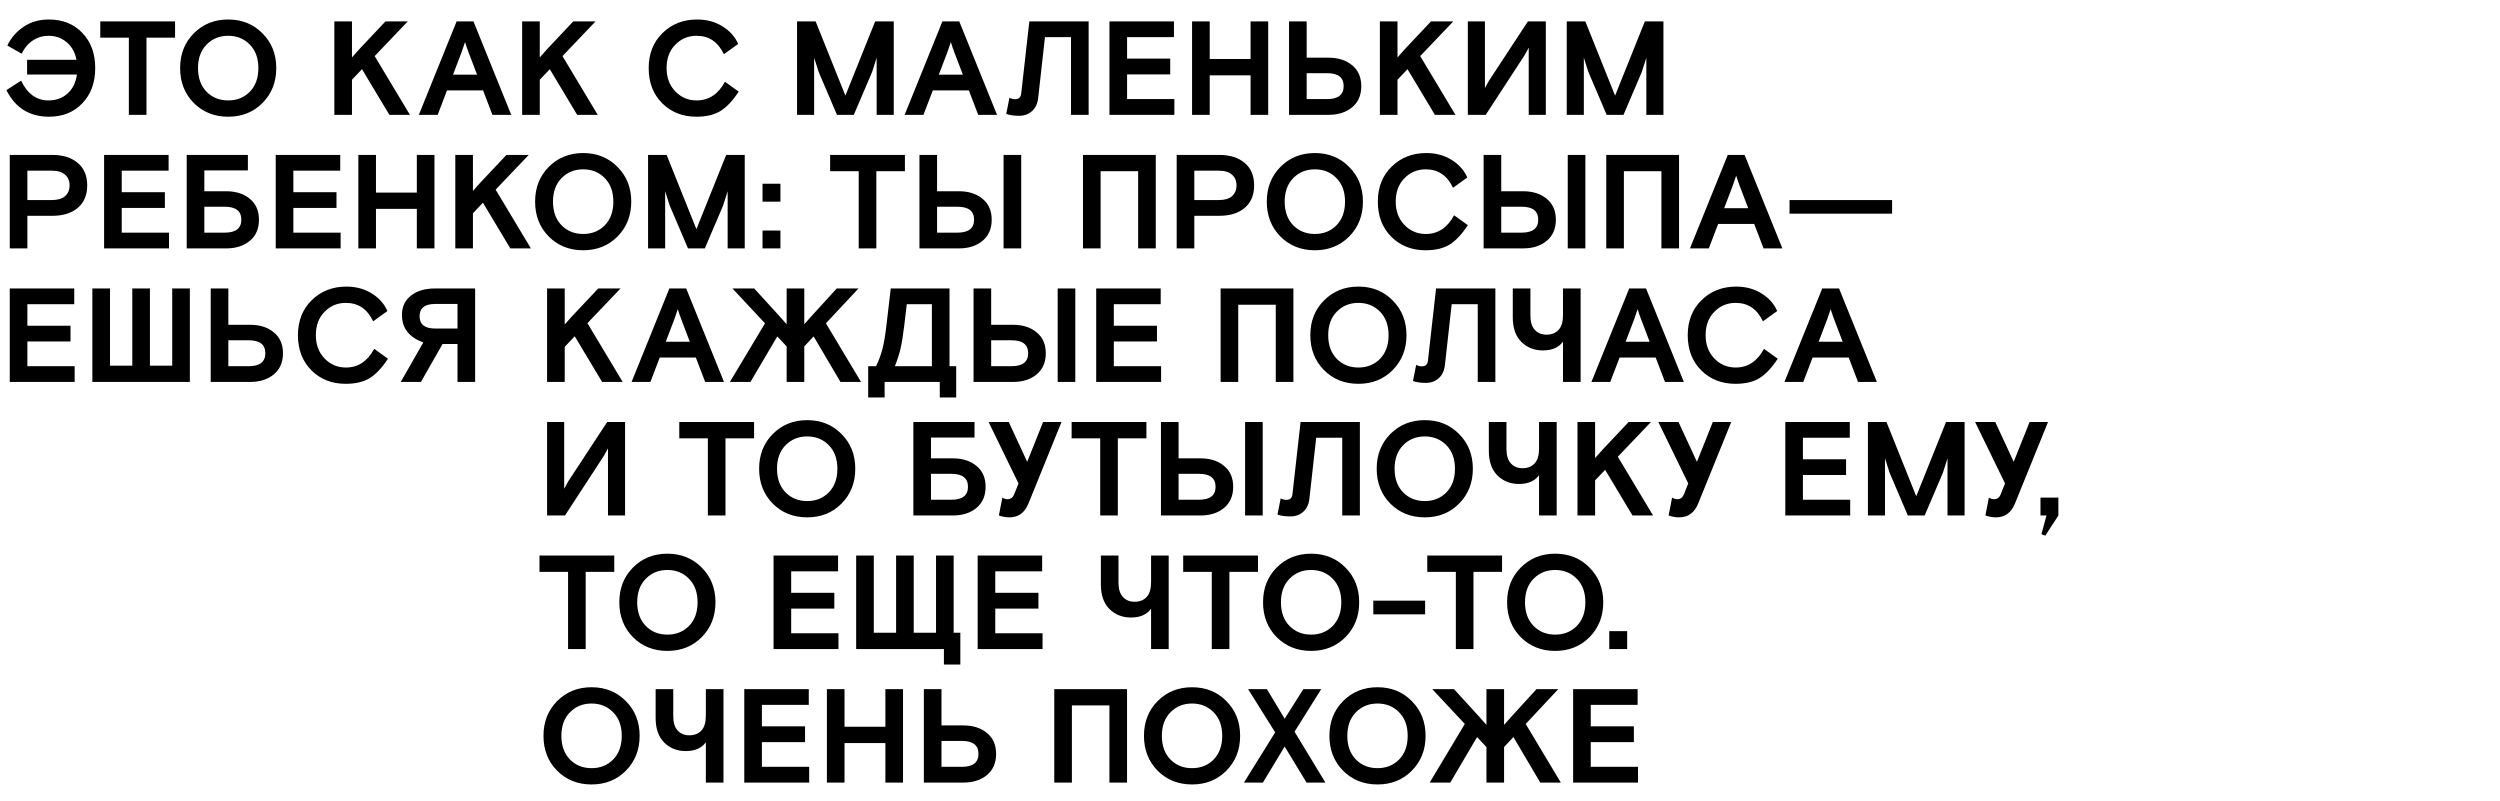 <?xml version="1.0" encoding="UTF-8"?> <svg xmlns="http://www.w3.org/2000/svg" width="1872" height="600" viewBox="0 0 1872 600" fill="none"> <path d="M20.3 55.8V44.8H57.3C56.167 39.133 53.7 34.733 49.9 31.6C46.1 28.4 41.6 26.8 36.4 26.8C32.067 26.8 28.133 27.967 24.6 30.3C21.133 32.567 18.333 35.867 16.2 40.2L5.5 34.1C8.233 28.367 12.267 23.7 17.6 20.1C22.933 16.433 29.3 14.6 36.7 14.6C46.967 14.6 55.3 17.967 61.7 24.7C68.1 31.367 71.3 40.133 71.3 51C71.3 61.867 68.067 70.667 61.6 77.4C55.2 84.067 46.9 87.4 36.7 87.4C22.1 87.4 11.467 80.767 4.8 67.5L15.8 60.4C20.533 70.267 27.367 75.2 36.3 75.2C41.967 75.2 46.7 73.5 50.5 70.1C54.367 66.7 56.733 61.933 57.6 55.8H20.3ZM75.084 28.2V16H131.084V28.2H109.684V86H96.484V28.2H75.084ZM196.57 25C203.436 31.867 206.87 40.533 206.87 51C206.87 61.467 203.436 70.167 196.57 77.1C189.77 83.967 181.203 87.4 170.87 87.4C160.536 87.4 151.936 83.967 145.07 77.1C138.27 70.167 134.87 61.467 134.87 51C134.87 40.533 138.27 31.867 145.07 25C151.936 18.067 160.536 14.6 170.87 14.6C181.203 14.6 189.77 18.067 196.57 25ZM154.67 68.7C158.936 73.033 164.336 75.2 170.87 75.2C177.403 75.2 182.803 73.033 187.07 68.7C191.336 64.3 193.47 58.4 193.47 51C193.47 43.6 191.336 37.733 187.07 33.4C182.803 29 177.403 26.8 170.87 26.8C164.336 26.8 158.936 29 154.67 33.4C150.403 37.733 148.27 43.6 148.27 51C148.27 58.4 150.403 64.3 154.67 68.7ZM305.359 16L280.559 42L306.959 86H291.559L271.059 51.8L263.559 59.7V86H250.359V16H263.559V43L269.059 36.8L288.659 16H305.359ZM313.625 86L341.925 16H354.525L382.825 86H368.725L361.725 67.7H334.725L327.725 86H313.625ZM345.625 39.1L339.225 55.9H357.225L350.825 39.1C349.958 36.833 349.092 34.3 348.225 31.5L345.625 39.1ZM445.98 16L421.18 42L447.58 86H432.18L411.68 51.8L404.18 59.7V86H390.98V16H404.18V43L409.68 36.8L429.28 16H445.98ZM542.837 61.2L553.137 68.6C548.737 75.333 544.203 80.167 539.537 83.1C534.87 85.967 528.87 87.4 521.537 87.4C511.137 87.4 502.57 84.033 495.837 77.3C489.103 70.567 485.737 61.8 485.737 51C485.737 40.267 489.17 31.533 496.037 24.8C502.97 18 511.637 14.6 522.037 14.6C529.17 14.6 535.47 16.3 540.937 19.7C546.403 23.033 550.337 27.433 552.737 32.9L542.037 40.6C537.703 31.4 530.903 26.8 521.637 26.8C515.303 26.8 509.97 29.033 505.637 33.5C501.303 37.9 499.137 43.733 499.137 51C499.137 58.067 501.303 63.867 505.637 68.4C509.97 72.933 515.303 75.2 521.637 75.2C530.77 75.2 537.837 70.533 542.837 61.2ZM596.831 86V16H610.731L633.031 71.6L655.331 16H669.231V86H656.431V43.2L653.031 53.9L639.331 86H626.731L613.031 53.9C611.165 47.967 610.031 44.4 609.631 43.2V86H596.831ZM677.383 86L705.683 16H718.283L746.583 86H732.483L725.483 67.7H698.483L691.483 86H677.383ZM709.383 39.1L702.983 55.9H720.983L714.583 39.1C713.716 36.833 712.849 34.3 711.983 31.5L709.383 39.1ZM753.47 85.3L755.87 73.2C757.203 73.933 758.636 74.3 760.17 74.3C762.836 74.3 764.336 72.9 764.67 70.1L770.77 16H815.17V86H801.97V27.8H782.47L777.37 73.5C776.903 77.633 775.37 80.867 772.77 83.2C770.17 85.533 766.97 86.7 763.17 86.7C759.236 86.7 756.003 86.233 753.47 85.3ZM830.761 86V16H879.061V27.8H843.961V43.9H876.261V55.7H843.961V74.2H879.361V86H830.761ZM892.624 86V16H905.824V44.2H936.424V16H949.624V86H936.424V56.4H905.824V86H892.624ZM965.23 86V16H978.43V43.2H994.73C1002.06 43.2 1008 45.1 1012.53 48.9C1017.06 52.633 1019.33 57.833 1019.33 64.5C1019.33 71.233 1017.06 76.5 1012.53 80.3C1008 84.1 1002.06 86 994.73 86H965.23ZM978.43 54.8V74.2H993.73C1002 74.2 1006.13 70.967 1006.13 64.5C1006.13 58.033 1002 54.8 993.73 54.8H978.43ZM1088.25 16L1063.45 42L1089.85 86H1074.45L1053.95 51.8L1046.45 59.7V86H1033.25V16H1046.45V43L1051.95 36.8L1071.55 16H1088.25ZM1157.51 16V86H1144.71V35.7L1141.71 41.2L1112.51 86H1099.11V16H1111.91V66L1114.91 60.5L1144.11 16H1157.51ZM1173.18 86V16H1187.08L1209.38 71.6L1231.68 16H1245.58V86H1232.78V43.2L1229.38 53.9L1215.68 86H1203.08L1189.38 53.9C1187.52 47.967 1186.38 44.4 1185.98 43.2V86H1173.18ZM7.3 186V116H39.1C47.167 116 53.533 118 58.2 122C62.933 125.933 65.3 131.533 65.3 138.8C65.3 146.067 62.933 151.7 58.2 155.7C53.533 159.633 47.167 161.6 39.1 161.6H20.5V186H7.3ZM20.5 127.8V149.8H38.7C43.167 149.8 46.5 148.833 48.7 146.9C50.967 144.9 52.1 142.2 52.1 138.8C52.1 135.4 50.967 132.733 48.7 130.8C46.5 128.8 43.167 127.8 38.7 127.8H20.5ZM77.952 186V116H126.252V127.8H91.152V143.9H123.452V155.7H91.152V174.2H126.552V186H77.952ZM153.016 154.8V174.2H168.316C176.582 174.2 180.716 170.967 180.716 164.5C180.716 158.033 176.582 154.8 168.316 154.8H153.016ZM169.316 143.2C176.649 143.2 182.582 145.1 187.116 148.9C191.649 152.633 193.916 157.833 193.916 164.5C193.916 171.233 191.649 176.5 187.116 180.3C182.582 184.1 176.649 186 169.316 186H139.816V116H185.616V127.6H153.016V143.2H169.316ZM206.464 186V116H254.764V127.8H219.664V143.9H251.964V155.7H219.664V174.2H255.064V186H206.464ZM268.327 186V116H281.527V144.2H312.127V116H325.327V186H312.127V156.4H281.527V186H268.327ZM395.933 116L371.133 142L397.533 186H382.133L361.633 151.8L354.133 159.7V186H340.933V116H354.133V143L359.633 136.8L379.233 116H395.933ZM462.382 125C469.249 131.867 472.682 140.533 472.682 151C472.682 161.467 469.249 170.167 462.382 177.1C455.582 183.967 447.015 187.4 436.682 187.4C426.349 187.4 417.749 183.967 410.882 177.1C404.082 170.167 400.682 161.467 400.682 151C400.682 140.533 404.082 131.867 410.882 125C417.749 118.067 426.349 114.6 436.682 114.6C447.015 114.6 455.582 118.067 462.382 125ZM420.482 168.7C424.749 173.033 430.149 175.2 436.682 175.2C443.215 175.2 448.615 173.033 452.882 168.7C457.149 164.3 459.282 158.4 459.282 151C459.282 143.6 457.149 137.733 452.882 133.4C448.615 129 443.215 126.8 436.682 126.8C430.149 126.8 424.749 129 420.482 133.4C416.215 137.733 414.082 143.6 414.082 151C414.082 158.4 416.215 164.3 420.482 168.7ZM485.265 186V116H499.165L521.465 171.6L543.765 116H557.665V186H544.865V143.2L541.465 153.9L527.765 186H515.165L501.465 153.9C499.598 147.967 498.465 144.4 498.065 143.2V186H485.265ZM570.977 151V137.6H584.377V151H570.977ZM570.977 186V172.6H584.377V186H570.977ZM621.6 128.2V116H677.6V128.2H656.2V186H643V128.2H621.6ZM688.48 186V116H701.68V143.2H717.98C725.313 143.2 731.246 145.1 735.78 148.9C740.313 152.633 742.58 157.833 742.58 164.5C742.58 171.233 740.313 176.5 735.78 180.3C731.246 184.1 725.313 186 717.98 186H688.48ZM701.68 154.8V174.2H716.98C725.246 174.2 729.38 170.967 729.38 164.5C729.38 158.033 725.246 154.8 716.98 154.8H701.68ZM751.48 186V116H764.68V186H751.48ZM810.937 186V116H865.437V186H852.237V128.2H824.137V186H810.937ZM881.101 186V116H912.901C920.967 116 927.334 118 932.001 122C936.734 125.933 939.101 131.533 939.101 138.8C939.101 146.067 936.734 151.7 932.001 155.7C927.334 159.633 920.967 161.6 912.901 161.6H894.301V186H881.101ZM894.301 127.8V149.8H912.501C916.967 149.8 920.301 148.833 922.501 146.9C924.767 144.9 925.901 142.2 925.901 138.8C925.901 135.4 924.767 132.733 922.501 130.8C920.301 128.8 916.967 127.8 912.501 127.8H894.301ZM1010.26 125C1017.13 131.867 1020.56 140.533 1020.56 151C1020.56 161.467 1017.13 170.167 1010.26 177.1C1003.46 183.967 994.898 187.4 984.565 187.4C974.232 187.4 965.632 183.967 958.765 177.1C951.965 170.167 948.565 161.467 948.565 151C948.565 140.533 951.965 131.867 958.765 125C965.632 118.067 974.232 114.6 984.565 114.6C994.898 114.6 1003.46 118.067 1010.26 125ZM968.365 168.7C972.632 173.033 978.032 175.2 984.565 175.2C991.098 175.2 996.498 173.033 1000.76 168.7C1005.03 164.3 1007.16 158.4 1007.16 151C1007.16 143.6 1005.03 137.733 1000.76 133.4C996.498 129 991.098 126.8 984.565 126.8C978.032 126.8 972.632 129 968.365 133.4C964.098 137.733 961.965 143.6 961.965 151C961.965 158.4 964.098 164.3 968.365 168.7ZM1088.82 161.2L1099.12 168.6C1094.72 175.333 1090.18 180.167 1085.52 183.1C1080.85 185.967 1074.85 187.4 1067.52 187.4C1057.12 187.4 1048.55 184.033 1041.82 177.3C1035.08 170.567 1031.72 161.8 1031.72 151C1031.72 140.267 1035.15 131.533 1042.02 124.8C1048.95 118 1057.62 114.6 1068.02 114.6C1075.15 114.6 1081.45 116.3 1086.92 119.7C1092.38 123.033 1096.32 127.433 1098.72 132.9L1088.02 140.6C1083.68 131.4 1076.88 126.8 1067.62 126.8C1061.28 126.8 1055.95 129.033 1051.62 133.5C1047.28 137.9 1045.12 143.733 1045.12 151C1045.12 158.067 1047.28 163.867 1051.62 168.4C1055.95 172.933 1061.28 175.2 1067.62 175.2C1076.75 175.2 1083.82 170.533 1088.82 161.2ZM1110.93 186V116H1124.13V143.2H1140.43C1147.76 143.2 1153.7 145.1 1158.23 148.9C1162.76 152.633 1165.03 157.833 1165.03 164.5C1165.03 171.233 1162.76 176.5 1158.23 180.3C1153.7 184.1 1147.76 186 1140.43 186H1110.93ZM1124.13 154.8V174.2H1139.43C1147.7 174.2 1151.83 170.967 1151.83 164.5C1151.83 158.033 1147.7 154.8 1139.43 154.8H1124.13ZM1173.93 186V116H1187.13V186H1173.93ZM1202.77 186V116H1257.27V186H1244.07V128.2H1215.97V186H1202.77ZM1265.45 186L1293.75 116H1306.35L1334.65 186H1320.55L1313.55 167.7H1286.55L1279.55 186H1265.45ZM1297.45 139.1L1291.05 155.9H1309.05L1302.65 139.1C1301.79 136.833 1300.92 134.3 1300.05 131.5L1297.45 139.1ZM1340 160V149.8H1416.8V160H1340ZM7.3 286V216H55.6V227.8H20.5V243.9H52.8V255.7H20.5V274.2H55.9V286H7.3ZM69.163 286V216H82.363V273.8H99.063V216H112.263V273.8H128.963V216H142.163V286H69.163ZM157.784 286V216H170.984V243.2H187.284C194.618 243.2 200.551 245.1 205.084 248.9C209.618 252.633 211.884 257.833 211.884 264.5C211.884 271.233 209.618 276.5 205.084 280.3C200.551 284.1 194.618 286 187.284 286H157.784ZM170.984 254.8V274.2H186.284C194.551 274.2 198.684 270.967 198.684 264.5C198.684 258.033 194.551 254.8 186.284 254.8H170.984ZM280.2 261.2L290.5 268.6C286.1 275.333 281.567 280.167 276.9 283.1C272.233 285.967 266.233 287.4 258.9 287.4C248.5 287.4 239.933 284.033 233.2 277.3C226.467 270.567 223.1 261.8 223.1 251C223.1 240.267 226.533 231.533 233.4 224.8C240.333 218 249 214.6 259.4 214.6C266.533 214.6 272.833 216.3 278.3 219.7C283.767 223.033 287.7 227.433 290.1 232.9L279.4 240.6C275.067 231.4 268.267 226.8 259 226.8C252.667 226.8 247.333 229.033 243 233.5C238.667 237.9 236.5 243.733 236.5 251C236.5 258.067 238.667 263.867 243 268.4C247.333 272.933 252.667 275.2 259 275.2C268.133 275.2 275.2 270.533 280.2 261.2ZM331.379 257.6L315.179 286H300.079L316.979 256.4C306.312 252.6 300.979 245.733 300.979 235.8C300.979 229.733 303.212 224.933 307.679 221.4C312.146 217.8 318.212 216 325.879 216H355.779V286H342.579V257.6H331.379ZM342.579 246V227.6H325.879C318.079 227.6 314.179 230.667 314.179 236.8C314.179 242.933 318.079 246 325.879 246H342.579Z" fill="black"></path> <path d="M464.662 216L439.862 242L466.262 286H450.862L430.362 251.8L422.862 259.7V286H409.662V216H422.862V243L428.362 236.8L447.962 216H464.662ZM472.929 286L501.229 216H513.829L542.129 286H528.029L521.029 267.7H494.029L487.029 286H472.929ZM504.929 239.1L498.529 255.9H516.529L510.129 239.1C509.262 236.833 508.395 234.3 507.529 231.5L504.929 239.1ZM642.844 216L618.444 242.1L644.744 286H629.344L609.244 251.9L602.244 259.4V286H589.044V259.4L582.044 251.9L561.944 286H546.544L572.844 242.1L548.444 216H564.744L583.544 236.6C585.744 239.067 587.577 241.133 589.044 242.8V216H602.244V242.8L607.744 236.6L626.544 216H642.844ZM662.397 286V297.6H650.097V274.2H655.997C658.063 269.933 659.663 265.6 660.797 261.2C661.93 256.733 662.897 251.033 663.697 244.1L666.997 216H710.997V274.2H715.997V297.6H703.697V286H662.397ZM697.797 274.2V227.8H678.997L677.097 243.8C676.163 251.4 675.23 257.2 674.297 261.2C673.363 265.133 671.963 269.467 670.097 274.2H697.797ZM728.99 286V216H742.19V243.2H758.49C765.824 243.2 771.757 245.1 776.29 248.9C780.824 252.633 783.09 257.833 783.09 264.5C783.09 271.233 780.824 276.5 776.29 280.3C771.757 284.1 765.824 286 758.49 286H728.99ZM742.19 254.8V274.2H757.49C765.757 274.2 769.89 270.967 769.89 264.5C769.89 258.033 765.757 254.8 757.49 254.8H742.19ZM791.99 286V216H805.19V286H791.99ZM820.834 286V216H869.134V227.8H834.034V243.9H866.334V255.7H834.034V274.2H869.434V286H820.834ZM913.994 286V216H968.494V286H955.294V228.2H927.194V286H913.994ZM1042.87 225C1049.73 231.867 1053.17 240.533 1053.17 251C1053.17 261.467 1049.73 270.167 1042.87 277.1C1036.07 283.967 1027.5 287.4 1017.17 287.4C1006.83 287.4 998.232 283.967 991.365 277.1C984.565 270.167 981.165 261.467 981.165 251C981.165 240.533 984.565 231.867 991.365 225C998.232 218.067 1006.83 214.6 1017.17 214.6C1027.5 214.6 1036.07 218.067 1042.87 225ZM1000.97 268.7C1005.23 273.033 1010.63 275.2 1017.17 275.2C1023.7 275.2 1029.1 273.033 1033.37 268.7C1037.63 264.3 1039.77 258.4 1039.77 251C1039.77 243.6 1037.63 237.733 1033.37 233.4C1029.1 229 1023.7 226.8 1017.17 226.8C1010.63 226.8 1005.23 229 1000.97 233.4C996.699 237.733 994.565 243.6 994.565 251C994.565 258.4 996.699 264.3 1000.97 268.7ZM1058.03 285.3L1060.43 273.2C1061.77 273.933 1063.2 274.3 1064.73 274.3C1067.4 274.3 1068.9 272.9 1069.23 270.1L1075.33 216H1119.73V286H1106.53V227.8H1087.03L1081.93 273.5C1081.47 277.633 1079.93 280.867 1077.33 283.2C1074.73 285.533 1071.53 286.7 1067.73 286.7C1063.8 286.7 1060.57 286.233 1058.03 285.3ZM1170.37 235.9V216H1183.57V286H1170.37V255.8C1167.23 260.2 1162.2 262.4 1155.27 262.4C1148.87 262.4 1143.5 260.267 1139.17 256C1134.9 251.733 1132.77 245.6 1132.77 237.6V216H1145.97V236.4C1145.97 241.067 1147.07 244.6 1149.27 247C1151.47 249.4 1154.37 250.6 1157.97 250.6C1161.83 250.6 1164.87 249.4 1167.07 247C1169.27 244.6 1170.37 240.9 1170.37 235.9ZM1191.66 286L1219.96 216H1232.56L1260.86 286H1246.76L1239.76 267.7H1212.76L1205.76 286H1191.66ZM1223.66 239.1L1217.26 255.9H1235.26L1228.86 239.1C1227.99 236.833 1227.13 234.3 1226.26 231.5L1223.66 239.1ZM1320.87 261.2L1331.17 268.6C1326.77 275.333 1322.24 280.167 1317.57 283.1C1312.91 285.967 1306.91 287.4 1299.57 287.4C1289.17 287.4 1280.61 284.033 1273.87 277.3C1267.14 270.567 1263.77 261.8 1263.77 251C1263.77 240.267 1267.21 231.533 1274.07 224.8C1281.01 218 1289.67 214.6 1300.07 214.6C1307.21 214.6 1313.51 216.3 1318.97 219.7C1324.44 223.033 1328.37 227.433 1330.77 232.9L1320.07 240.6C1315.74 231.4 1308.94 226.8 1299.67 226.8C1293.34 226.8 1288.01 229.033 1283.67 233.5C1279.34 237.9 1277.17 243.733 1277.17 251C1277.17 258.067 1279.34 263.867 1283.67 268.4C1288.01 272.933 1293.34 275.2 1299.67 275.2C1308.81 275.2 1315.87 270.533 1320.87 261.2ZM1336.19 286L1364.49 216H1377.09L1405.39 286H1391.29L1384.29 267.7H1357.29L1350.29 286H1336.19ZM1368.19 239.1L1361.79 255.9H1379.79L1373.39 239.1C1372.52 236.833 1371.65 234.3 1370.79 231.5L1368.19 239.1ZM468.062 316V386H455.262V335.7L452.262 341.2L423.062 386H409.662V316H422.462V366L425.462 360.5L454.662 316H468.062ZM508.646 328.2V316H564.646V328.2H543.246V386H530.046V328.2H508.646ZM630.131 325C636.998 331.867 640.431 340.533 640.431 351C640.431 361.467 636.998 370.167 630.131 377.1C623.331 383.967 614.764 387.4 604.431 387.4C594.098 387.4 585.498 383.967 578.631 377.1C571.831 370.167 568.431 361.467 568.431 351C568.431 340.533 571.831 331.867 578.631 325C585.498 318.067 594.098 314.6 604.431 314.6C614.764 314.6 623.331 318.067 630.131 325ZM588.231 368.7C592.498 373.033 597.898 375.2 604.431 375.2C610.964 375.2 616.364 373.033 620.631 368.7C624.898 364.3 627.031 358.4 627.031 351C627.031 343.6 624.898 337.733 620.631 333.4C616.364 329 610.964 326.8 604.431 326.8C597.898 326.8 592.498 329 588.231 333.4C583.964 337.733 581.831 343.6 581.831 351C581.831 358.4 583.964 364.3 588.231 368.7ZM697.12 354.8V374.2H712.42C720.687 374.2 724.82 370.967 724.82 364.5C724.82 358.033 720.687 354.8 712.42 354.8H697.12ZM713.42 343.2C720.753 343.2 726.687 345.1 731.22 348.9C735.753 352.633 738.02 357.833 738.02 364.5C738.02 371.233 735.753 376.5 731.22 380.3C726.687 384.1 720.753 386 713.42 386H683.92V316H729.72V327.6H697.12V343.2H713.42ZM747.962 386L750.562 372.6C751.762 373.4 753.062 373.8 754.462 373.8C756.729 373.8 758.362 372.633 759.362 370.3L762.662 362L740.262 316H755.362L769.162 345.8L781.062 316H794.862L770.162 376.9C767.362 383.9 762.596 387.4 755.862 387.4C753.262 387.4 750.629 386.933 747.962 386ZM802.435 328.2V316H858.435V328.2H837.035V386H823.835V328.2H802.435ZM869.315 386V316H882.515V343.2H898.815C906.148 343.2 912.081 345.1 916.615 348.9C921.148 352.633 923.415 357.833 923.415 364.5C923.415 371.233 921.148 376.5 916.615 380.3C912.081 384.1 906.148 386 898.815 386H869.315ZM882.515 354.8V374.2H897.815C906.081 374.2 910.215 370.967 910.215 364.5C910.215 358.033 906.081 354.8 897.815 354.8H882.515ZM932.315 386V316H945.515V386H932.315ZM956.57 385.3L958.97 373.2C960.303 373.933 961.737 374.3 963.27 374.3C965.937 374.3 967.437 372.9 967.77 370.1L973.87 316H1018.27V386H1005.07V327.8H985.57L980.47 373.5C980.003 377.633 978.47 380.867 975.87 383.2C973.27 385.533 970.07 386.7 966.27 386.7C962.337 386.7 959.103 386.233 956.57 385.3ZM1092.57 325C1099.44 331.867 1102.87 340.533 1102.87 351C1102.87 361.467 1099.44 370.167 1092.57 377.1C1085.77 383.967 1077.2 387.4 1066.87 387.4C1056.54 387.4 1047.94 383.967 1041.07 377.1C1034.27 370.167 1030.87 361.467 1030.87 351C1030.87 340.533 1034.27 331.867 1041.07 325C1047.94 318.067 1056.54 314.6 1066.87 314.6C1077.2 314.6 1085.77 318.067 1092.57 325ZM1050.67 368.7C1054.94 373.033 1060.34 375.2 1066.87 375.2C1073.4 375.2 1078.8 373.033 1083.07 368.7C1087.34 364.3 1089.47 358.4 1089.47 351C1089.47 343.6 1087.34 337.733 1083.07 333.4C1078.8 329 1073.4 326.8 1066.87 326.8C1060.34 326.8 1054.94 329 1050.67 333.4C1046.4 337.733 1044.27 343.6 1044.27 351C1044.27 358.4 1046.4 364.3 1050.67 368.7ZM1152.44 335.9V316H1165.64V386H1152.44V355.8C1149.31 360.2 1144.28 362.4 1137.34 362.4C1130.94 362.4 1125.58 360.267 1121.24 356C1116.98 351.733 1114.84 345.6 1114.84 337.6V316H1128.04V336.4C1128.04 341.067 1129.14 344.6 1131.34 347C1133.54 349.4 1136.44 350.6 1140.04 350.6C1143.91 350.6 1146.94 349.4 1149.14 347C1151.34 344.6 1152.44 340.9 1152.44 335.9ZM1236.22 316L1211.42 342L1237.82 386H1222.42L1201.92 351.8L1194.42 359.7V386H1181.22V316H1194.42V343L1199.92 336.8L1219.52 316H1236.22ZM1249.46 386L1252.06 372.6C1253.26 373.4 1254.56 373.8 1255.96 373.8C1258.23 373.8 1259.86 372.633 1260.86 370.3L1264.16 362L1241.76 316H1256.86L1270.66 345.8L1282.56 316H1296.36L1271.66 376.9C1268.86 383.9 1264.1 387.4 1257.36 387.4C1254.76 387.4 1252.13 386.933 1249.46 386ZM1336.83 386V316H1385.13V327.8H1350.03V343.9H1382.33V355.7H1350.03V374.2H1385.43V386H1336.83ZM1398.69 386V316H1412.59L1434.89 371.6L1457.19 316H1471.09V386H1458.29V343.2L1454.89 353.9L1441.19 386H1428.59L1414.89 353.9C1413.03 347.967 1411.89 344.4 1411.49 343.2V386H1398.69ZM1486.66 386L1489.26 372.6C1490.46 373.4 1491.76 373.8 1493.16 373.8C1495.43 373.8 1497.06 372.633 1498.06 370.3L1501.36 362L1478.96 316H1494.06L1507.86 345.8L1519.76 316H1533.56L1508.86 376.9C1506.06 383.9 1501.29 387.4 1494.56 387.4C1491.96 387.4 1489.33 386.933 1486.66 386ZM1527.91 386V372.6H1541.31V386L1531.51 401.1L1528.61 400L1532.41 386H1527.91ZM403.962 428.2V416H459.962V428.2H438.562V486H425.362V428.2H403.962ZM525.447 425C532.314 431.867 535.747 440.533 535.747 451C535.747 461.467 532.314 470.167 525.447 477.1C518.647 483.967 510.081 487.4 499.747 487.4C489.414 487.4 480.814 483.967 473.947 477.1C467.147 470.167 463.747 461.467 463.747 451C463.747 440.533 467.147 431.867 473.947 425C480.814 418.067 489.414 414.6 499.747 414.6C510.081 414.6 518.647 418.067 525.447 425ZM483.547 468.7C487.814 473.033 493.214 475.2 499.747 475.2C506.281 475.2 511.681 473.033 515.947 468.7C520.214 464.3 522.347 458.4 522.347 451C522.347 443.6 520.214 437.733 515.947 433.4C511.681 429 506.281 426.8 499.747 426.8C493.214 426.8 487.814 429 483.547 433.4C479.281 437.733 477.147 443.6 477.147 451C477.147 458.4 479.281 464.3 483.547 468.7ZM579.237 486V416H627.537V427.8H592.437V443.9H624.737V455.7H592.437V474.2H627.837V486H579.237ZM641.1 486V416H654.3V473.8H671V416H684.2V473.8H700.9V416H714.1V473.8H719.1V497.6H706.8V486H641.1ZM732.065 486V416H780.365V427.8H745.265V443.9H777.565V455.7H745.265V474.2H780.665V486H732.065ZM861.925 435.9V416H875.125V486H861.925V455.8C858.791 460.2 853.758 462.4 846.825 462.4C840.425 462.4 835.058 460.267 830.725 456C826.458 451.733 824.325 445.6 824.325 437.6V416H837.525V436.4C837.525 441.067 838.625 444.6 840.825 447C843.025 449.4 845.925 450.6 849.525 450.6C853.391 450.6 856.425 449.4 858.625 447C860.825 444.6 861.925 440.9 861.925 435.9ZM885.978 428.2V416H941.978V428.2H920.578V486H907.378V428.2H885.978ZM1007.46 425C1014.33 431.867 1017.76 440.533 1017.76 451C1017.76 461.467 1014.33 470.167 1007.46 477.1C1000.66 483.967 992.096 487.4 981.763 487.4C971.43 487.4 962.83 483.967 955.963 477.1C949.163 470.167 945.763 461.467 945.763 451C945.763 440.533 949.163 431.867 955.963 425C962.83 418.067 971.43 414.6 981.763 414.6C992.096 414.6 1000.66 418.067 1007.46 425ZM965.563 468.7C969.83 473.033 975.23 475.2 981.763 475.2C988.296 475.2 993.696 473.033 997.963 468.7C1002.23 464.3 1004.36 458.4 1004.36 451C1004.36 443.6 1002.23 437.733 997.963 433.4C993.696 429 988.296 426.8 981.763 426.8C975.23 426.8 969.83 429 965.563 433.4C961.296 437.733 959.163 443.6 959.163 451C959.163 458.4 961.296 464.3 965.563 468.7ZM1028.32 460V449.8H1067.12V460H1028.32ZM1068.74 428.2V416H1124.74V428.2H1103.34V486H1090.14V428.2H1068.74ZM1190.22 425C1197.09 431.867 1200.52 440.533 1200.52 451C1200.52 461.467 1197.09 470.167 1190.22 477.1C1183.42 483.967 1174.85 487.4 1164.52 487.4C1154.19 487.4 1145.59 483.967 1138.72 477.1C1131.92 470.167 1128.52 461.467 1128.52 451C1128.52 440.533 1131.92 431.867 1138.72 425C1145.59 418.067 1154.19 414.6 1164.52 414.6C1174.85 414.6 1183.42 418.067 1190.22 425ZM1148.32 468.7C1152.59 473.033 1157.99 475.2 1164.52 475.2C1171.05 475.2 1176.45 473.033 1180.72 468.7C1184.99 464.3 1187.12 458.4 1187.12 451C1187.12 443.6 1184.99 437.733 1180.72 433.4C1176.45 429 1171.05 426.8 1164.52 426.8C1157.99 426.8 1152.59 429 1148.32 433.4C1144.05 437.733 1141.92 443.6 1141.92 451C1141.92 458.4 1144.05 464.3 1148.32 468.7ZM1205.02 486V472.6H1218.42V486H1205.02ZM468.662 525C475.529 531.867 478.962 540.533 478.962 551C478.962 561.467 475.529 570.167 468.662 577.1C461.862 583.967 453.296 587.4 442.962 587.4C432.629 587.4 424.029 583.967 417.162 577.1C410.362 570.167 406.962 561.467 406.962 551C406.962 540.533 410.362 531.867 417.162 525C424.029 518.067 432.629 514.6 442.962 514.6C453.296 514.6 461.862 518.067 468.662 525ZM426.762 568.7C431.029 573.033 436.429 575.2 442.962 575.2C449.496 575.2 454.896 573.033 459.162 568.7C463.429 564.3 465.562 558.4 465.562 551C465.562 543.6 463.429 537.733 459.162 533.4C454.896 529 449.496 526.8 442.962 526.8C436.429 526.8 431.029 529 426.762 533.4C422.496 537.733 420.362 543.6 420.362 551C420.362 558.4 422.496 564.3 426.762 568.7ZM528.538 535.9V516H541.738V586H528.538V555.8C525.405 560.2 520.371 562.4 513.438 562.4C507.038 562.4 501.671 560.267 497.338 556C493.071 551.733 490.938 545.6 490.938 537.6V516H504.138V536.4C504.138 541.067 505.238 544.6 507.438 547C509.638 549.4 512.538 550.6 516.138 550.6C520.005 550.6 523.038 549.4 525.238 547C527.438 544.6 528.538 540.9 528.538 535.9ZM557.315 586V516H605.615V527.8H570.515V543.9H602.815V555.7H570.515V574.2H605.915V586H557.315ZM619.178 586V516H632.378V544.2H662.978V516H676.178V586H662.978V556.4H632.378V586H619.178ZM691.783 586V516H704.983V543.2H721.283C728.617 543.2 734.55 545.1 739.083 548.9C743.617 552.633 745.883 557.833 745.883 564.5C745.883 571.233 743.617 576.5 739.083 580.3C734.55 584.1 728.617 586 721.283 586H691.783ZM704.983 554.8V574.2H720.283C728.55 574.2 732.683 570.967 732.683 564.5C732.683 558.033 728.55 554.8 720.283 554.8H704.983ZM789.436 586V516H843.936V586H830.736V528.2H802.636V586H789.436ZM918.307 525C925.174 531.867 928.607 540.533 928.607 551C928.607 561.467 925.174 570.167 918.307 577.1C911.507 583.967 902.94 587.4 892.607 587.4C882.274 587.4 873.674 583.967 866.807 577.1C860.007 570.167 856.607 561.467 856.607 551C856.607 540.533 860.007 531.867 866.807 525C873.674 518.067 882.274 514.6 892.607 514.6C902.94 514.6 911.507 518.067 918.307 525ZM876.407 568.7C880.674 573.033 886.074 575.2 892.607 575.2C899.14 575.2 904.54 573.033 908.807 568.7C913.074 564.3 915.207 558.4 915.207 551C915.207 543.6 913.074 537.733 908.807 533.4C904.54 529 899.14 526.8 892.607 526.8C886.074 526.8 880.674 529 876.407 533.4C872.14 537.733 870.007 543.6 870.007 551C870.007 558.4 872.14 564.3 876.407 568.7ZM948.655 516L961.955 538.2L975.955 516H989.355L969.355 547.9L992.455 586H978.355L961.955 559L945.655 586H931.455L954.855 548.4L934.555 516H948.655ZM1057.17 525C1064.04 531.867 1067.47 540.533 1067.47 551C1067.47 561.467 1064.04 570.167 1057.17 577.1C1050.37 583.967 1041.8 587.4 1031.47 587.4C1021.14 587.4 1012.54 583.967 1005.67 577.1C998.87 570.167 995.47 561.467 995.47 551C995.47 540.533 998.87 531.867 1005.67 525C1012.54 518.067 1021.14 514.6 1031.47 514.6C1041.8 514.6 1050.37 518.067 1057.17 525ZM1015.27 568.7C1019.54 573.033 1024.94 575.2 1031.47 575.2C1038 575.2 1043.4 573.033 1047.67 568.7C1051.94 564.3 1054.07 558.4 1054.07 551C1054.07 543.6 1051.94 537.733 1047.67 533.4C1043.4 529 1038 526.8 1031.47 526.8C1024.94 526.8 1019.54 529 1015.27 533.4C1011 537.733 1008.87 543.6 1008.87 551C1008.87 558.4 1011 564.3 1015.27 568.7ZM1166.85 516L1142.45 542.1L1168.75 586H1153.35L1133.25 551.9L1126.25 559.4V586H1113.05V559.4L1106.05 551.9L1085.95 586H1070.55L1096.85 542.1L1072.45 516H1088.75L1107.55 536.6C1109.75 539.067 1111.58 541.133 1113.05 542.8V516H1126.25V542.8L1131.75 536.6L1150.55 516H1166.85ZM1177.95 586V516H1226.25V527.8H1191.15V543.9H1223.45V555.7H1191.15V574.2H1226.55V586H1177.95Z" fill="black"></path> </svg> 